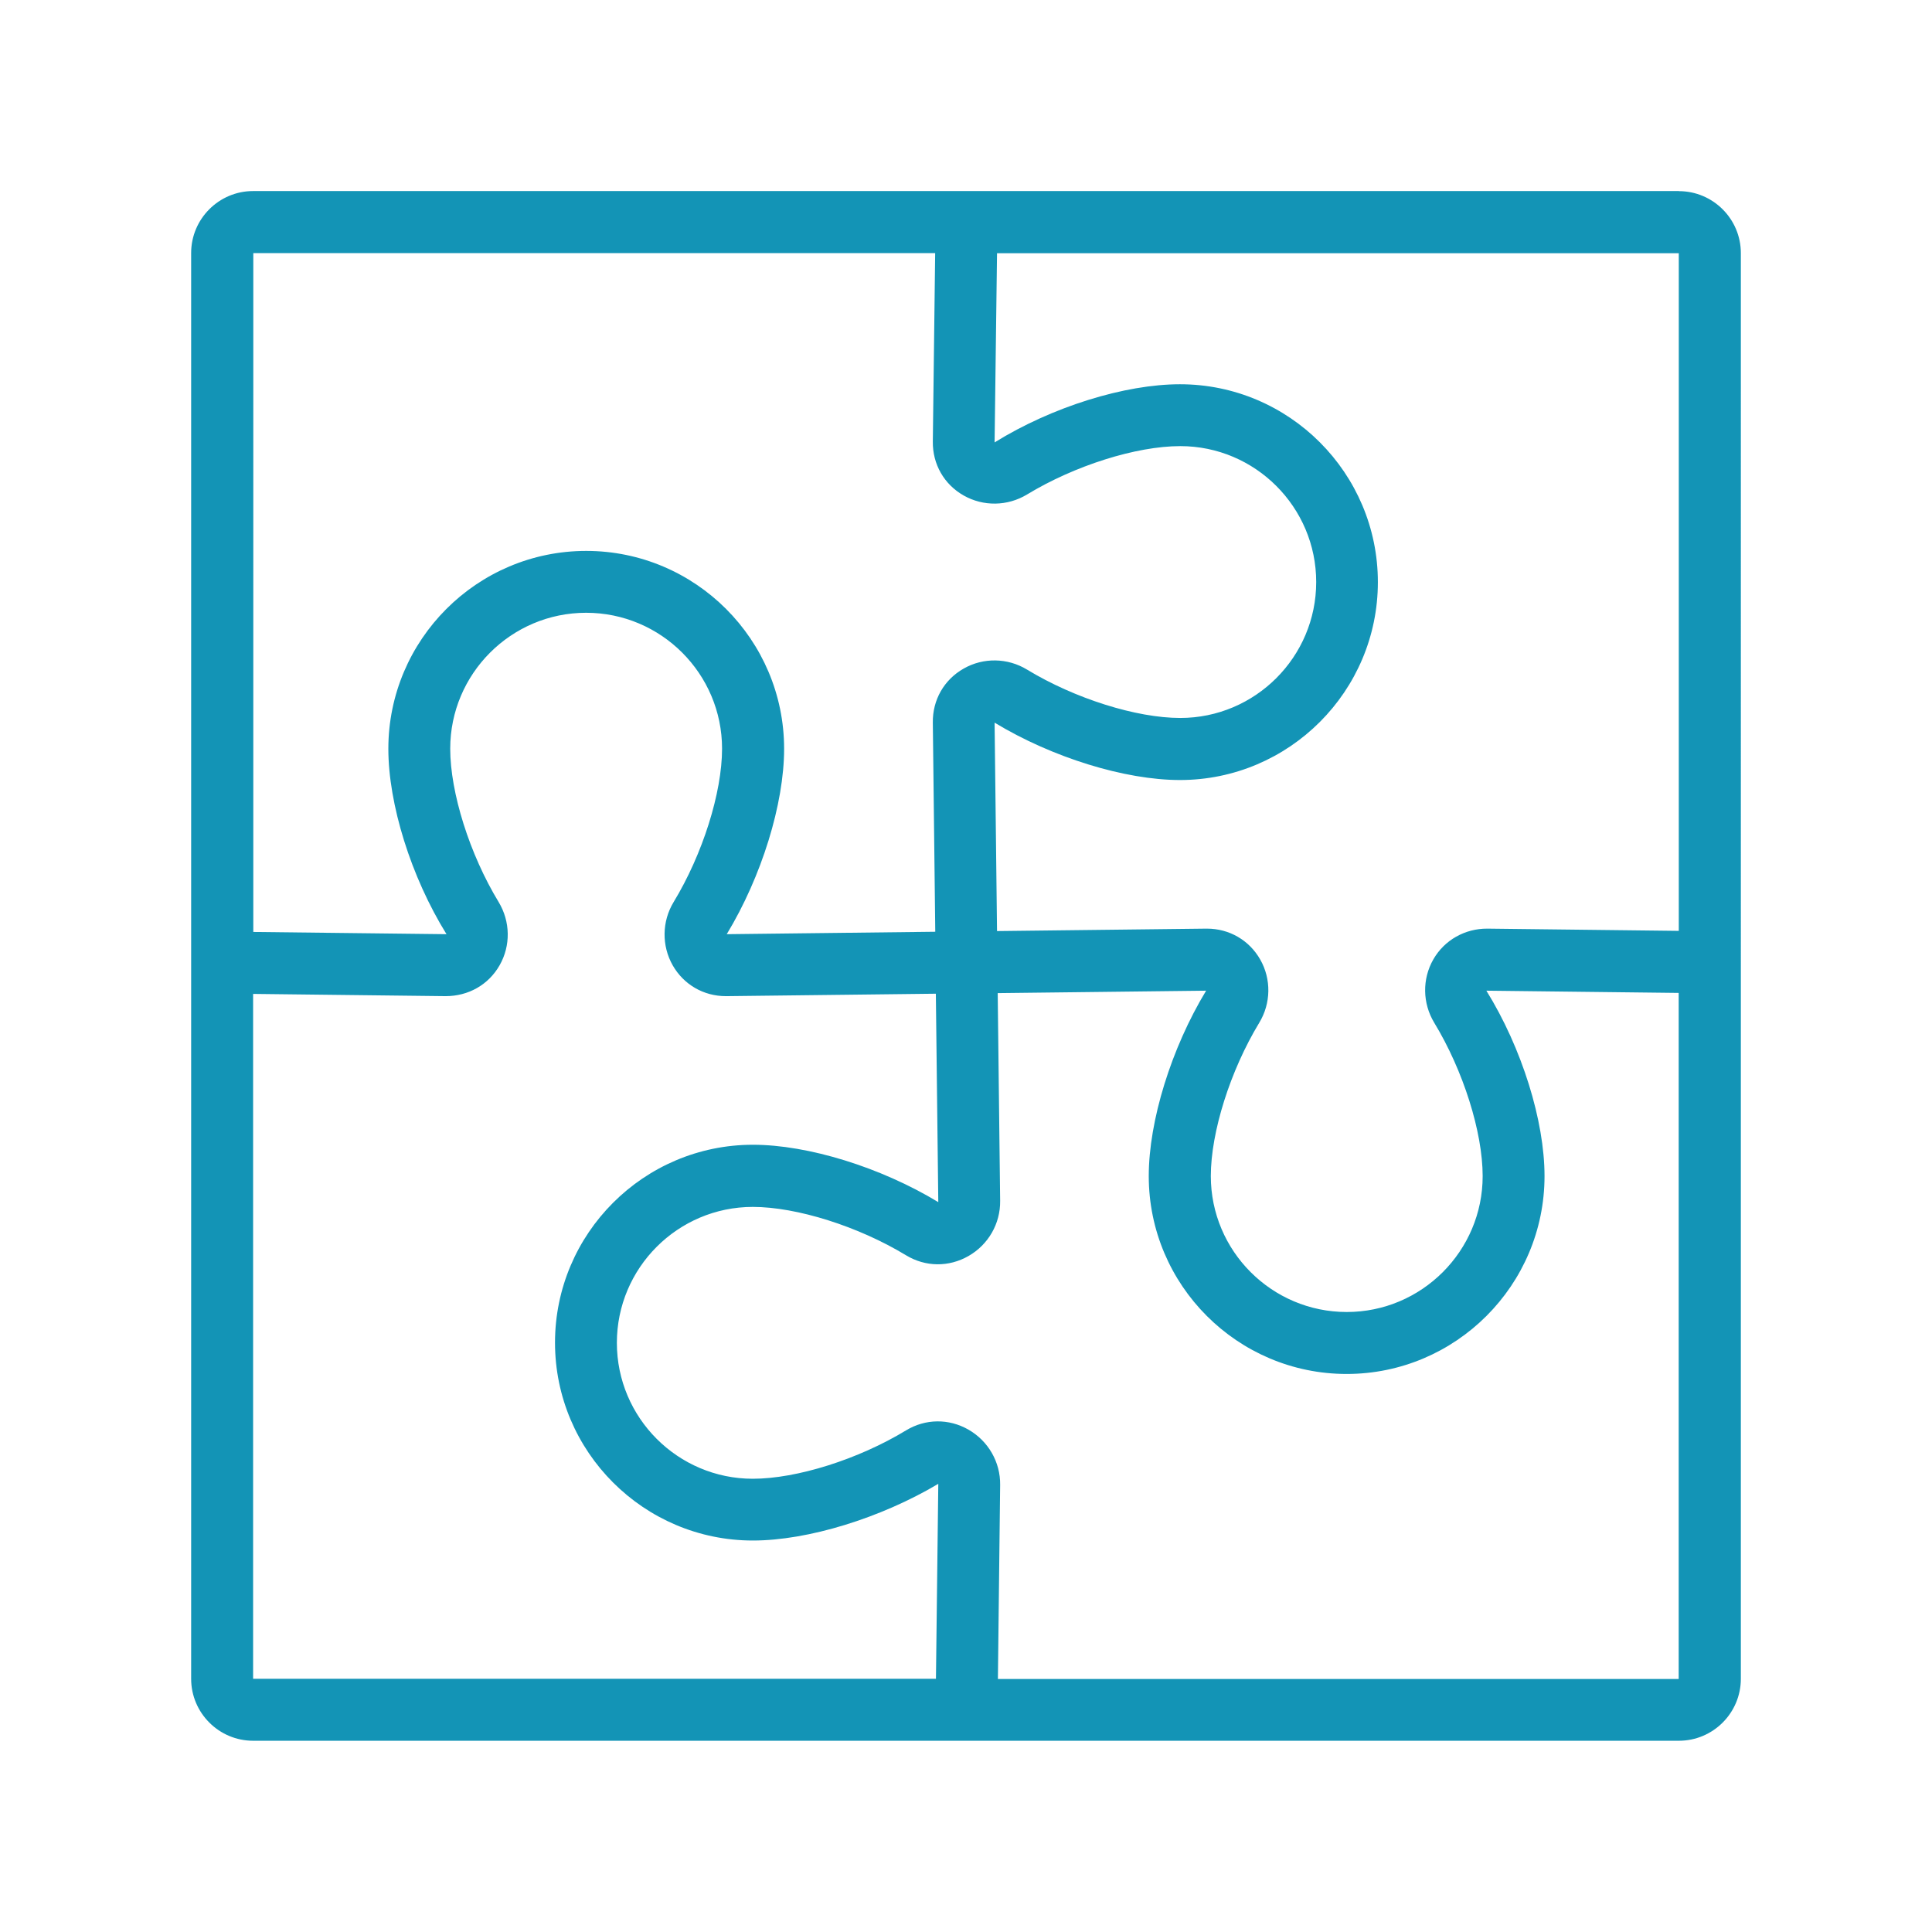 <?xml version="1.0" encoding="UTF-8"?>
<svg id="_パズル" data-name="パズル" xmlns="http://www.w3.org/2000/svg" viewBox="0 0 198 198">
  <path d="m172.06,19.58H25.94c-3.5,0-6.35,2.85-6.35,6.35v146.12c0,3.5,2.85,6.35,6.35,6.35h146.12c3.5,0,6.35-2.85,6.35-6.35V25.94c0-3.5-2.85-6.35-6.35-6.35Zm0,75.82l-19.64-.23c-2.27-.01-4.39,1.16-5.53,3.16-1.15,2.01-1.11,4.49.1,6.49,2.97,4.89,4.96,11.2,4.96,15.71,0,7.68-6.25,13.93-13.93,13.93s-13.93-6.25-13.93-13.93c0-4.5,1.99-10.81,4.96-15.71,1.21-1.99,1.25-4.48.1-6.49-1.13-1.98-3.17-3.16-5.46-3.16h-.07l-21.44.25-.25-21.36c5.89,3.57,13.35,5.88,19,5.88,11.18,0,20.28-9.1,20.28-20.28s-9.1-20.28-20.28-20.28c-5.65,0-13.11,2.31-19,5.96l.25-19.39h69.87v69.46ZM95.84,25.94l-.24,19.31c-.03,2.32,1.15,4.39,3.16,5.53,2.01,1.14,4.49,1.11,6.49-.1,4.89-2.97,11.2-4.96,15.71-4.96,7.68,0,13.93,6.25,13.93,13.93s-6.25,13.93-13.93,13.93c-4.5,0-10.82-1.99-15.71-4.96-1.99-1.21-4.48-1.25-6.49-.1-2.01,1.14-3.19,3.21-3.16,5.53l.25,21.44-21.37.25c3.57-5.89,5.88-13.35,5.88-19,0-11.18-9.1-20.28-20.28-20.28s-20.28,9.1-20.28,20.28c0,5.65,2.31,13.11,5.96,19l-19.8-.23V25.94h69.9ZM25.94,101.86l19.73.23c2.33,0,4.39-1.16,5.53-3.16,1.15-2.01,1.11-4.49-.1-6.49-2.97-4.89-4.96-11.21-4.96-15.71,0-7.68,6.25-13.93,13.93-13.93s13.93,6.25,13.93,13.93c0,4.5-1.99,10.82-4.96,15.71-1.21,1.99-1.24,4.48-.1,6.49,1.13,1.98,3.17,3.16,5.45,3.16h.08l21.44-.25.25,21.36c-5.89-3.57-13.35-5.88-19-5.88-11.18,0-20.28,9.1-20.28,20.28s9.1,20.28,20.28,20.28c5.65,0,13.11-2.31,19-5.81l-.24,19.98H25.94v-70.21Zm76.33,70.21l.23-19.9c.03-2.33-1.22-4.49-3.24-5.65-2.02-1.16-4.42-1.13-6.4.07-4.89,2.97-11.21,4.96-15.71,4.96-7.68,0-13.93-6.25-13.93-13.93s6.25-13.93,13.93-13.93c4.5,0,10.82,1.99,15.71,4.96,1.98,1.2,4.38,1.23,6.4.07,2.03-1.16,3.27-3.32,3.24-5.65l-.25-21.29,21.36-.25c-3.57,5.89-5.88,13.35-5.88,19,0,11.18,9.1,20.28,20.28,20.28s20.28-9.1,20.28-20.28c0-5.65-2.31-13.11-5.96-19l19.71.23v70.31s-69.79,0-69.79,0Z" fill="#1394b6"/>
</svg>